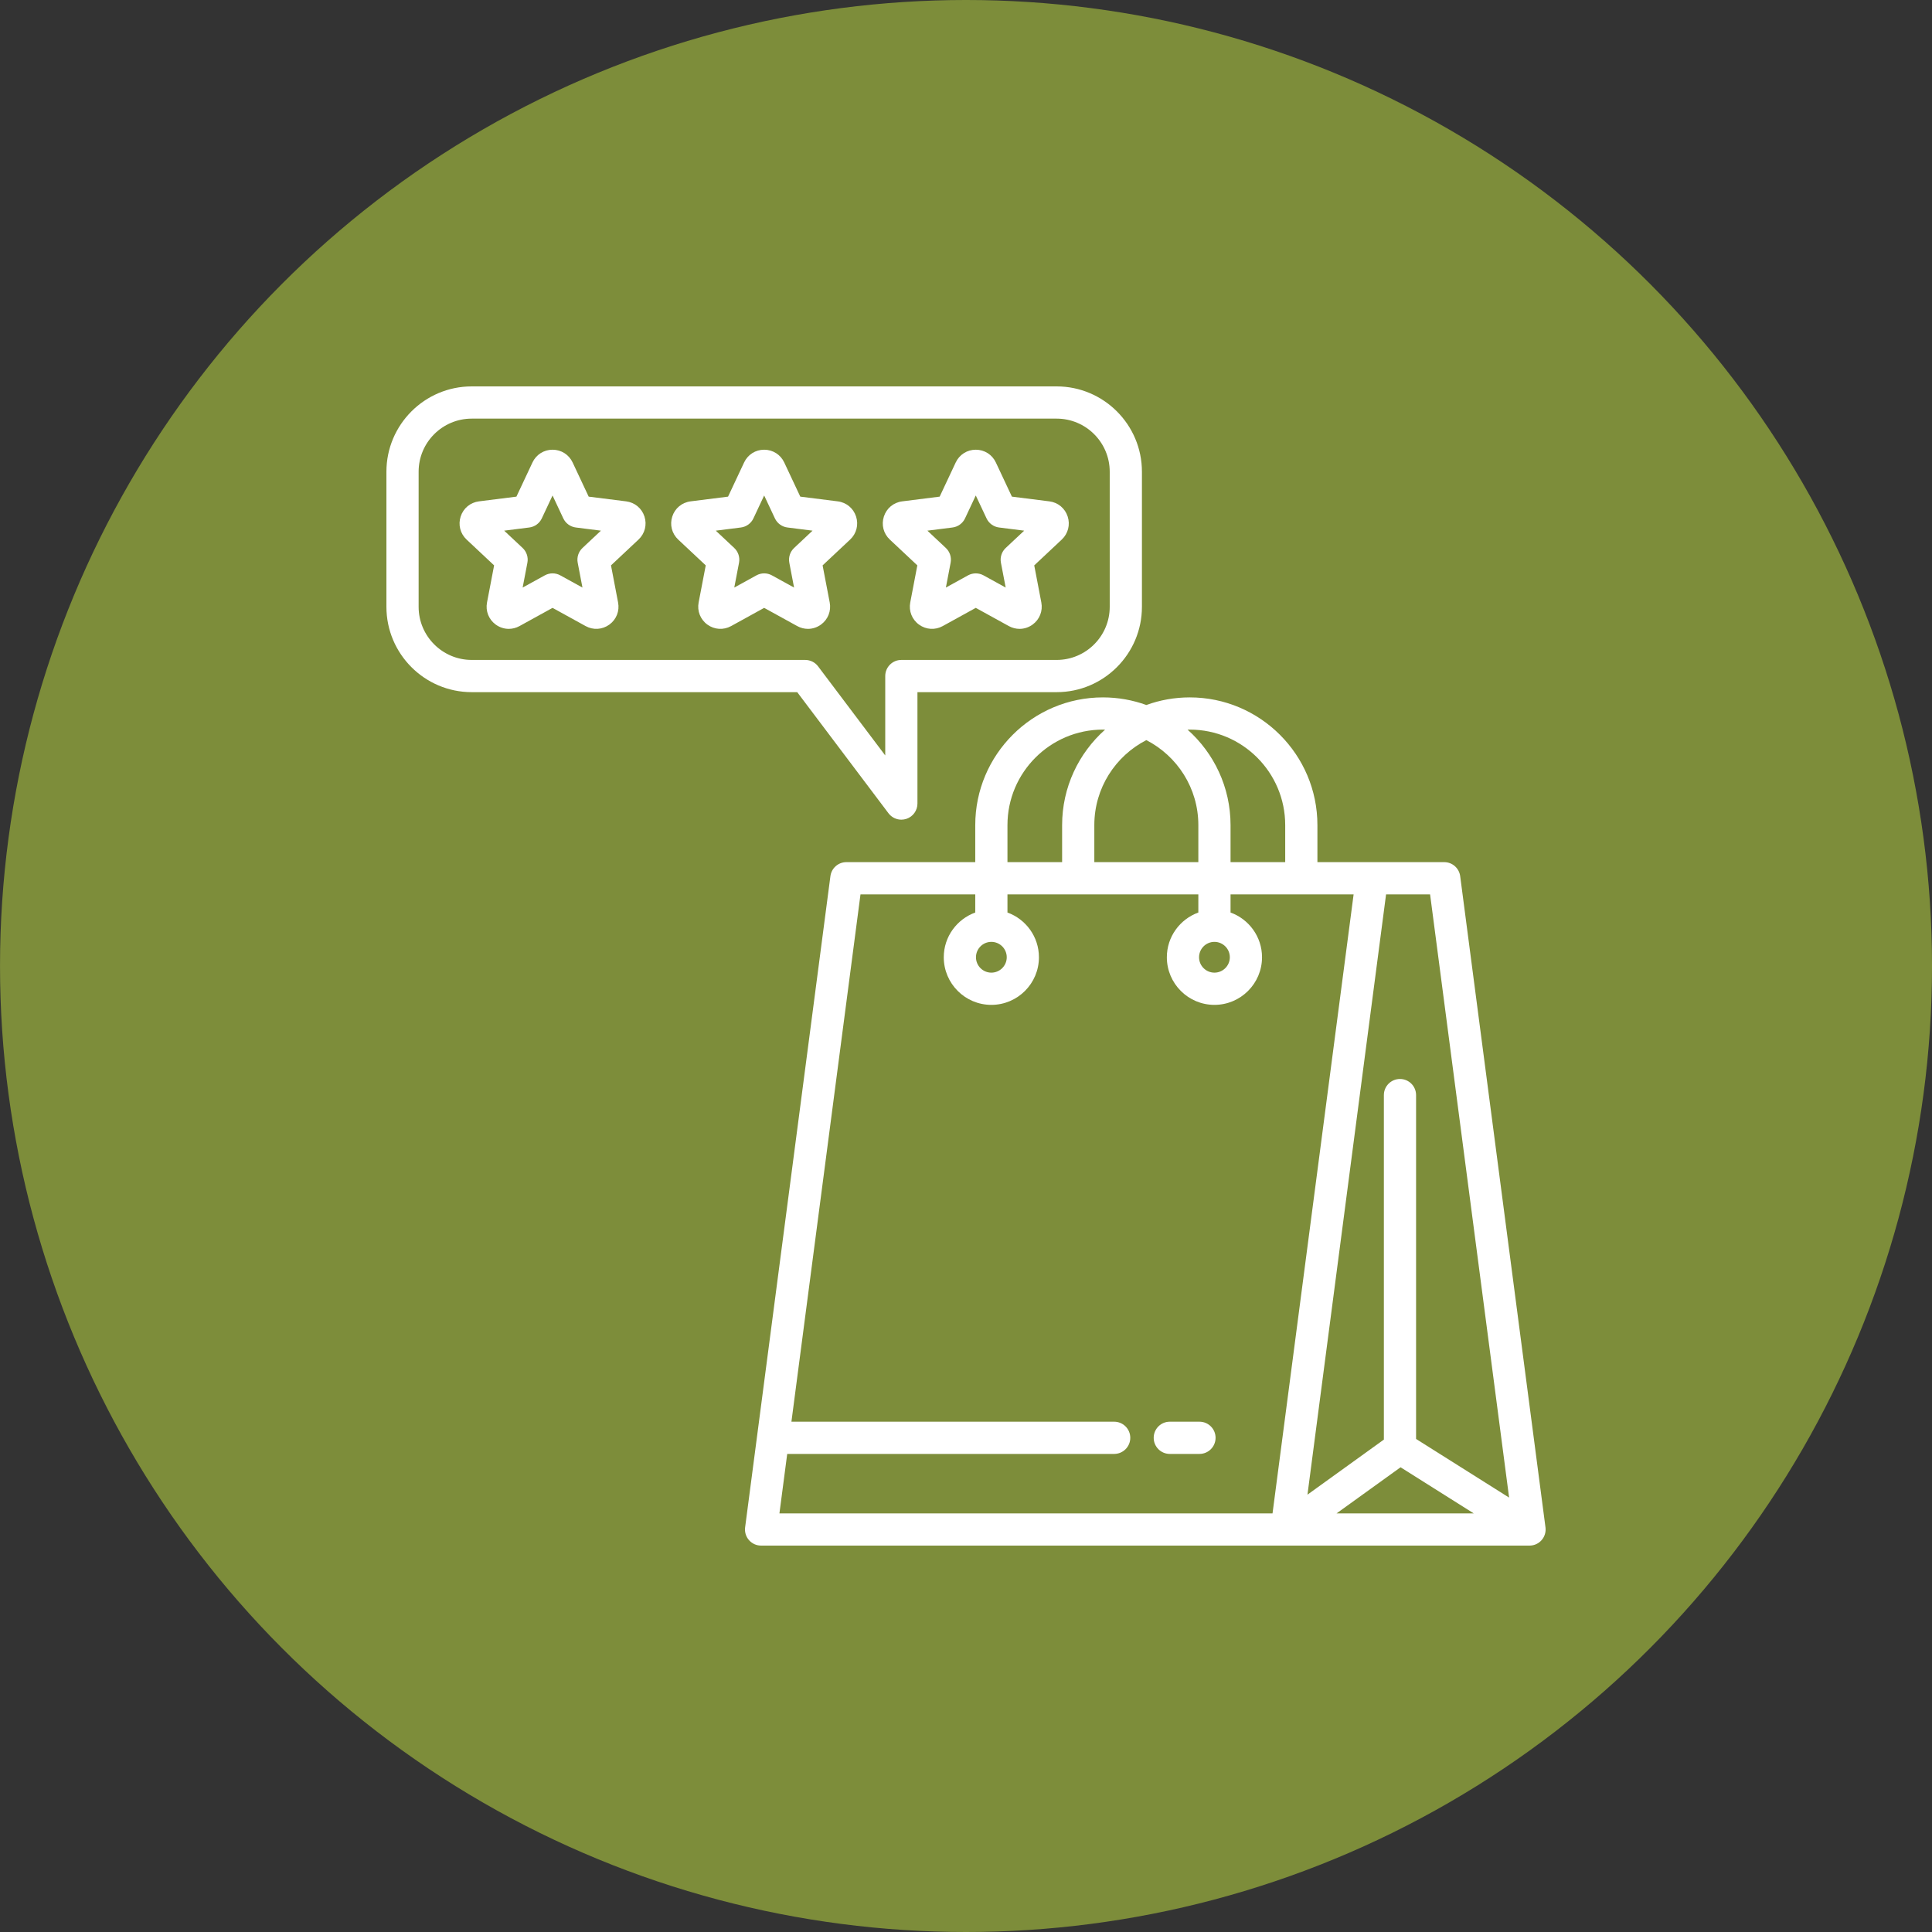 <svg width="100" height="100" viewBox="0 0 100 100" fill="none" xmlns="http://www.w3.org/2000/svg">
<rect x="0" y="0" width="100" height="100" fill="#333333" stroke="none"/>
<circle cx="50.001" cy="50" r="50" fill="#7D8D3A"/>
<path d="M79.994 79.058L75.579 45.35C75.525 44.935 75.171 44.624 74.753 44.624H68.189V42.707C68.189 39.062 65.225 36.097 61.582 36.097C60.793 36.097 60.036 36.236 59.334 36.491C58.632 36.236 57.875 36.097 57.086 36.097C53.443 36.097 50.479 39.062 50.479 42.707V44.624H43.808C43.39 44.624 43.036 44.935 42.982 45.35L38.567 79.058C38.536 79.296 38.609 79.536 38.767 79.716C38.925 79.897 39.154 80 39.393 80H79.168C79.408 80 79.636 79.897 79.794 79.716C79.952 79.536 80.025 79.296 79.994 79.058ZM78.111 77.515L73.296 74.48V56.682C73.296 56.221 72.923 55.848 72.463 55.848C72.002 55.848 71.629 56.221 71.629 56.682V74.513L67.674 77.363L71.743 46.292H74.021L78.111 77.515L78.111 77.515ZM72.493 75.946L76.281 78.333H69.18L72.493 75.946ZM61.582 37.764C64.306 37.764 66.522 39.981 66.522 42.707V44.624H63.693V42.707C63.693 40.744 62.832 38.979 61.469 37.767C61.507 37.766 61.544 37.764 61.582 37.764H61.582ZM59.334 38.308C60.93 39.128 62.026 40.791 62.026 42.707V44.624H56.642V42.707C56.642 40.791 57.737 39.128 59.334 38.308H59.334ZM52.146 42.707C52.146 39.982 54.362 37.764 57.086 37.764C57.124 37.764 57.161 37.766 57.198 37.767C55.836 38.979 54.975 40.744 54.975 42.707V44.624H52.146L52.146 42.707ZM40.746 75.255H57.669C58.13 75.255 58.503 74.881 58.503 74.421C58.503 73.96 58.13 73.587 57.669 73.587H40.964L44.539 46.292H50.479V47.232C49.531 47.575 48.849 48.482 48.849 49.548C48.849 50.907 49.954 52.012 51.312 52.012C52.67 52.012 53.775 50.907 53.775 49.548C53.775 48.482 53.094 47.575 52.146 47.232V46.292H62.026V47.232C61.077 47.575 60.396 48.482 60.396 49.548C60.396 50.907 61.501 52.012 62.859 52.012C64.217 52.012 65.322 50.907 65.322 49.548C65.322 48.482 64.641 47.575 63.693 47.232V46.292H70.063L65.866 78.333H40.343L40.746 75.255H40.746ZM52.109 49.548C52.109 49.987 51.752 50.344 51.312 50.344C50.873 50.344 50.516 49.987 50.516 49.548C50.516 49.108 50.873 48.751 51.312 48.751C51.752 48.751 52.109 49.108 52.109 49.548ZM63.656 49.548C63.656 49.987 63.298 50.344 62.859 50.344C62.42 50.344 62.063 49.987 62.063 49.548C62.063 49.108 62.42 48.751 62.859 48.751C63.298 48.751 63.656 49.108 63.656 49.548ZM62.918 74.421C62.918 74.881 62.545 75.255 62.084 75.255H60.548C60.088 75.255 59.715 74.881 59.715 74.421C59.715 73.96 60.088 73.587 60.548 73.587H62.084C62.545 73.587 62.918 73.96 62.918 74.421ZM45.988 42.094C46.149 42.307 46.397 42.426 46.654 42.426C46.742 42.426 46.831 42.412 46.918 42.383C47.258 42.269 47.487 41.95 47.487 41.592V35.826H54.692C57.126 35.826 59.106 33.845 59.106 31.41V24.416C59.106 21.981 57.126 20 54.692 20H24.415C21.981 20 20.001 21.981 20.001 24.416V31.41C20.001 33.845 21.981 35.826 24.415 35.826H41.264L45.988 42.094ZM21.668 31.41V24.416C21.668 22.901 22.9 21.668 24.415 21.668H54.692C56.207 21.668 57.439 22.901 57.439 24.416V31.41C57.439 32.925 56.207 34.158 54.692 34.158H46.653C46.193 34.158 45.82 34.532 45.82 34.992V39.102L42.344 34.49C42.187 34.281 41.94 34.158 41.679 34.158H24.415C22.9 34.158 21.668 32.925 21.668 31.41ZM32.408 25.95L30.47 25.706L29.639 23.937C29.448 23.53 29.05 23.277 28.6 23.277C28.151 23.277 27.753 23.53 27.561 23.937L26.73 25.706L24.792 25.95C24.346 26.006 23.983 26.306 23.844 26.734C23.705 27.162 23.822 27.619 24.15 27.927L25.575 29.264L25.208 31.184C25.123 31.626 25.297 32.064 25.66 32.329C25.862 32.475 26.097 32.55 26.334 32.55C26.523 32.55 26.713 32.502 26.889 32.406L28.6 31.463L30.312 32.406C30.706 32.623 31.176 32.593 31.54 32.329C31.904 32.064 32.077 31.625 31.992 31.184L31.625 29.264L33.05 27.927C33.378 27.619 33.496 27.162 33.357 26.734C33.218 26.306 32.854 26.006 32.408 25.95L32.408 25.95ZM30.151 28.362C29.942 28.557 29.848 28.846 29.902 29.127L30.148 30.412L29.002 29.781C28.877 29.712 28.739 29.677 28.6 29.677C28.462 29.677 28.323 29.712 28.198 29.781L27.052 30.412L27.298 29.127C27.352 28.846 27.258 28.557 27.05 28.362L26.096 27.467L27.394 27.303C27.677 27.268 27.922 27.089 28.044 26.831L28.6 25.646L29.156 26.831C29.278 27.089 29.523 27.268 29.807 27.303L31.104 27.467L30.15 28.362H30.151ZM42.493 32.329C42.857 32.064 43.03 31.626 42.946 31.184L42.578 29.264L44.003 27.927C44.331 27.619 44.449 27.162 44.31 26.735C44.171 26.306 43.807 26.006 43.362 25.95L41.423 25.706L40.592 23.937C40.401 23.53 40.003 23.277 39.553 23.277C39.104 23.277 38.706 23.53 38.515 23.937L37.684 25.706L35.746 25.95C35.299 26.006 34.936 26.306 34.797 26.734C34.658 27.162 34.775 27.619 35.103 27.927L36.529 29.264L36.161 31.184C36.077 31.626 36.25 32.064 36.614 32.329C36.977 32.593 37.448 32.623 37.842 32.406L39.553 31.463L41.265 32.406C41.44 32.502 41.63 32.55 41.82 32.55C42.056 32.55 42.291 32.475 42.493 32.329L42.493 32.329ZM41.104 28.362C40.895 28.557 40.801 28.846 40.855 29.127L41.101 30.412L39.955 29.781C39.705 29.643 39.402 29.643 39.152 29.781L38.006 30.412L38.252 29.127C38.305 28.846 38.212 28.557 38.003 28.362L37.049 27.467L38.347 27.303C38.63 27.268 38.876 27.089 38.997 26.831L39.553 25.646L40.109 26.831C40.231 27.089 40.476 27.268 40.76 27.303L42.057 27.467L41.104 28.362ZM47.481 29.264L47.114 31.184C47.03 31.625 47.203 32.064 47.567 32.329C47.93 32.593 48.401 32.623 48.795 32.406L50.506 31.463L52.218 32.406C52.393 32.502 52.584 32.55 52.773 32.55C53.009 32.55 53.244 32.475 53.446 32.329C53.81 32.064 53.983 31.626 53.899 31.184L53.532 29.264L54.957 27.927C55.285 27.619 55.402 27.162 55.263 26.735C55.124 26.307 54.761 26.006 54.315 25.95L52.376 25.706L51.545 23.937C51.354 23.53 50.956 23.277 50.506 23.277C50.057 23.277 49.659 23.53 49.468 23.937L48.637 25.706L46.699 25.95C46.252 26.006 45.889 26.306 45.75 26.734C45.611 27.162 45.728 27.619 46.056 27.927L47.481 29.264L47.481 29.264ZM49.3 27.303C49.583 27.268 49.829 27.089 49.95 26.831L50.506 25.646L51.063 26.831C51.184 27.089 51.429 27.268 51.713 27.303L53.011 27.467L52.056 28.362C51.848 28.557 51.754 28.846 51.808 29.127L52.054 30.412L50.908 29.781C50.783 29.712 50.645 29.678 50.506 29.678C50.368 29.678 50.23 29.712 50.104 29.781L48.959 30.412L49.204 29.127C49.258 28.846 49.164 28.557 48.956 28.362L48.002 27.467L49.3 27.303H49.3Z" fill="white"/>
</svg>
